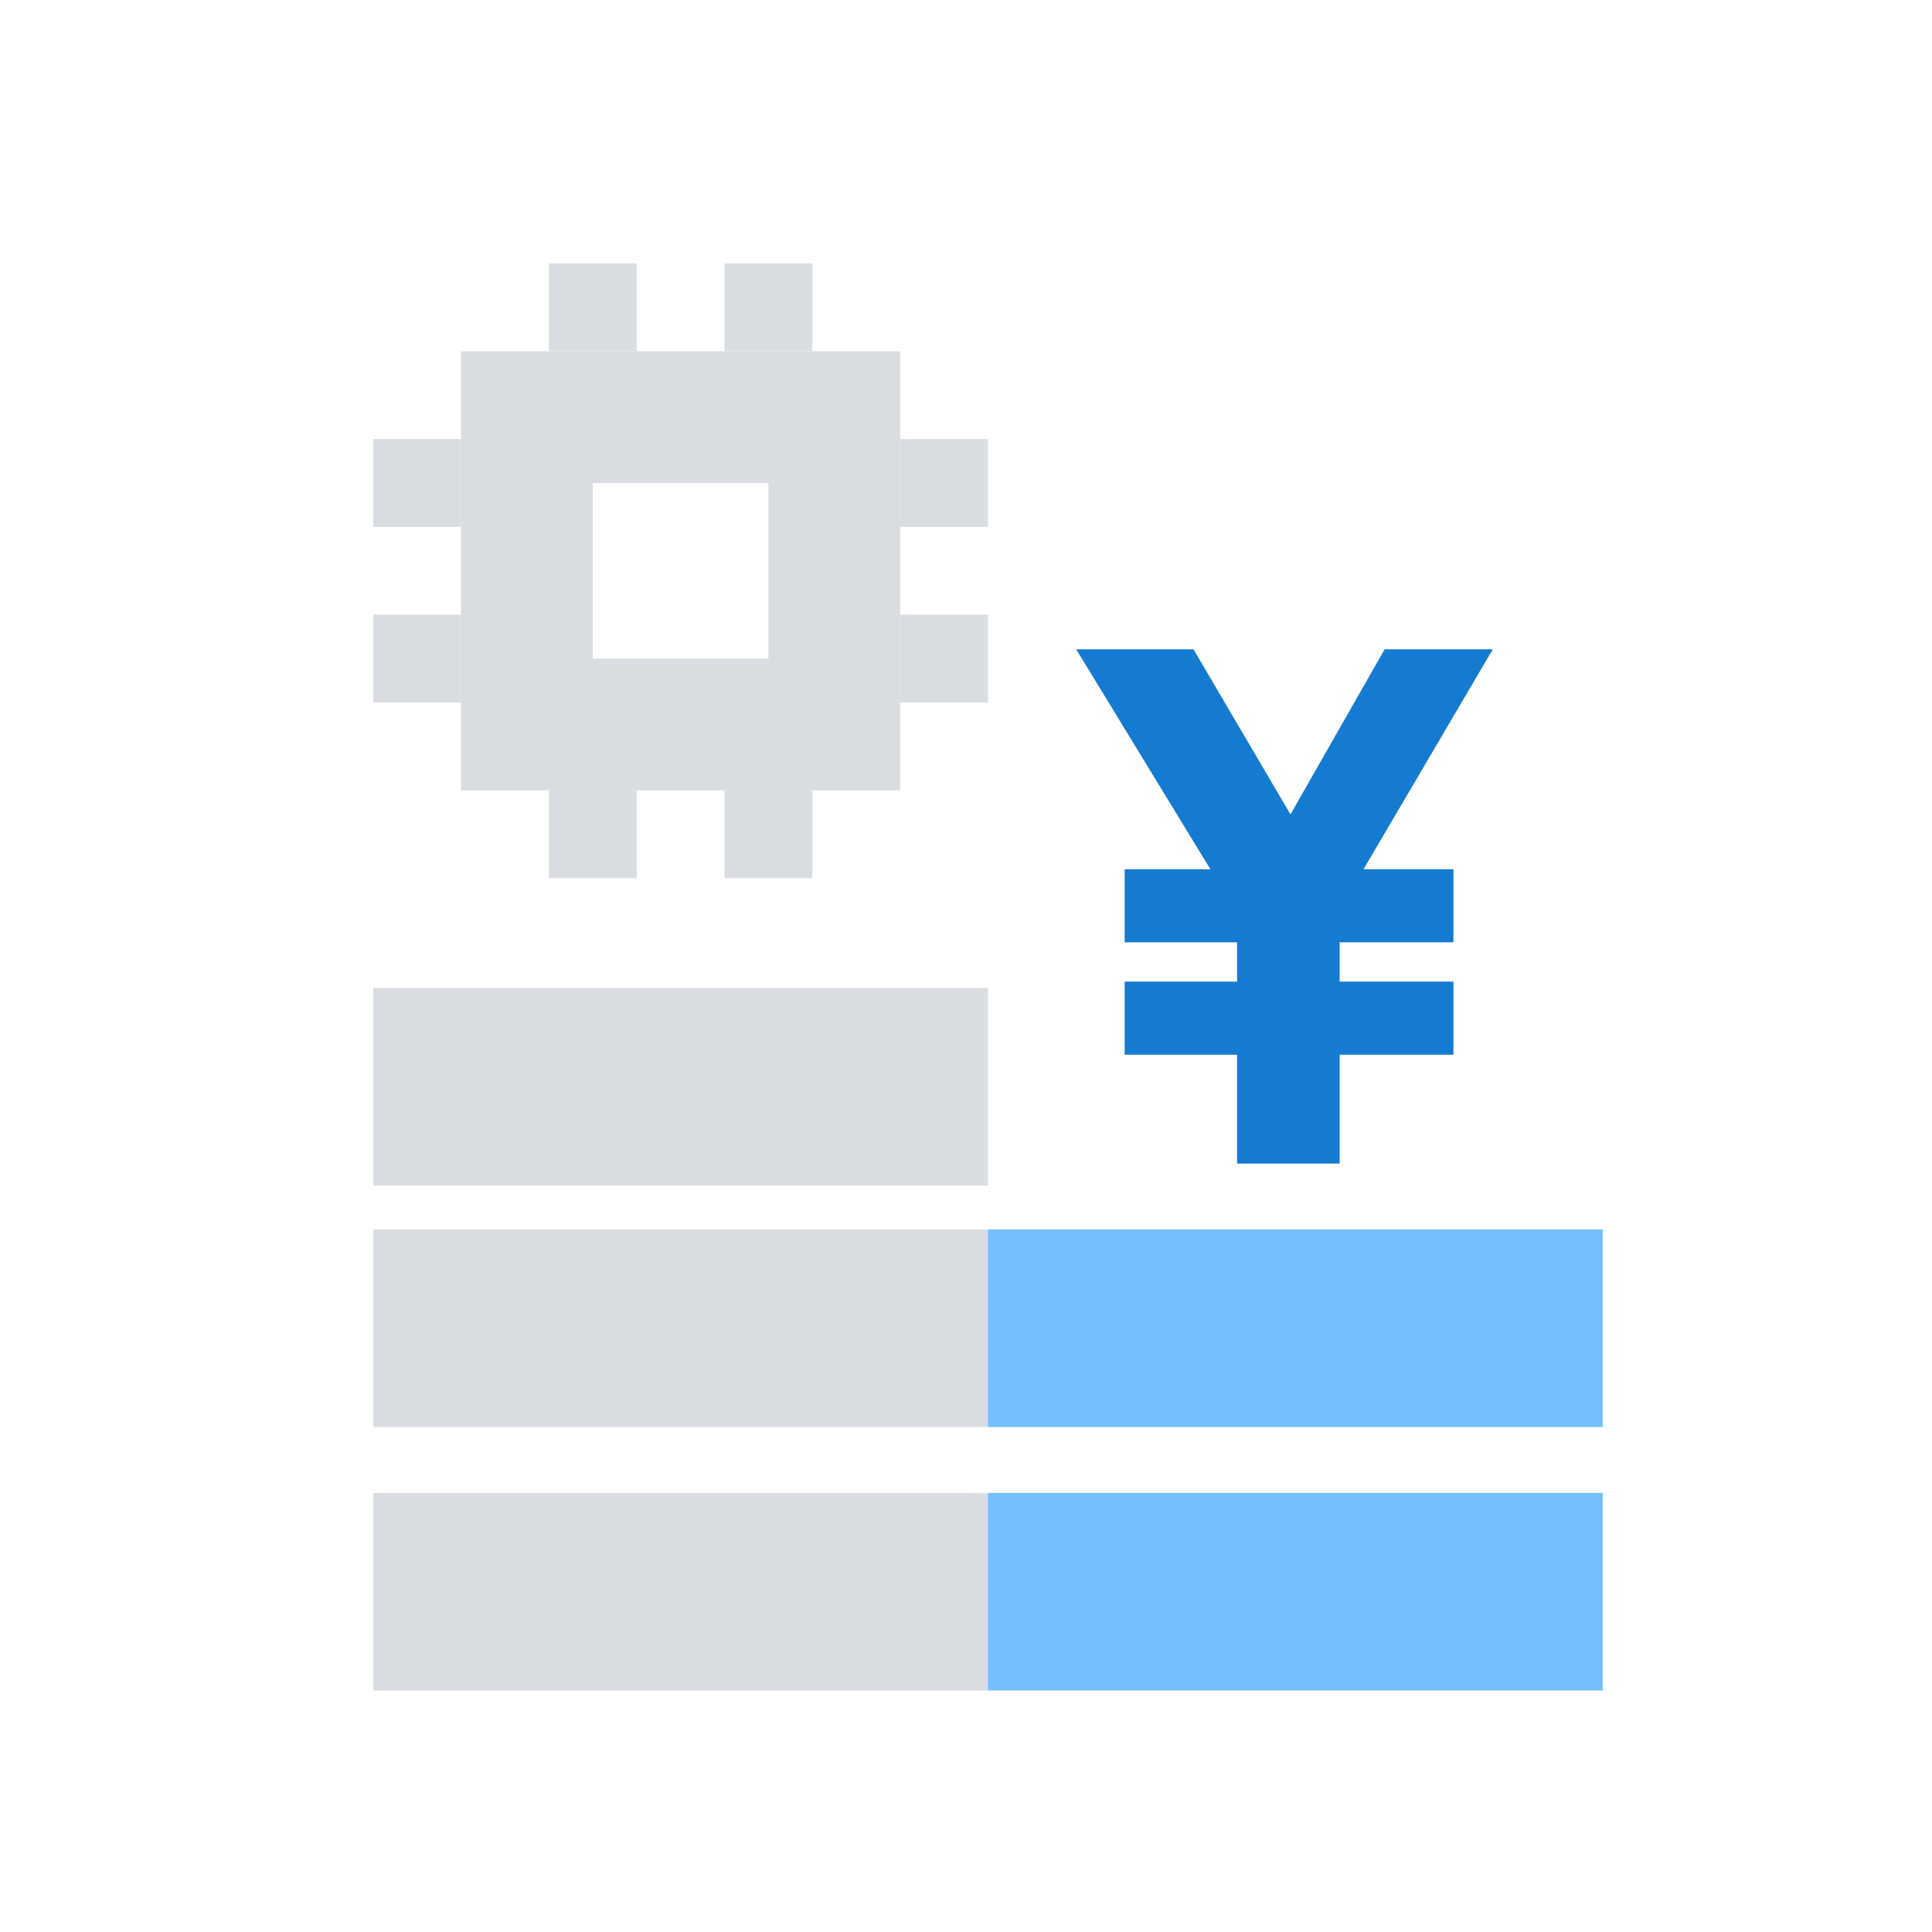 <svg width="88" height="88" viewBox="0 0 88 88" fill="none" xmlns="http://www.w3.org/2000/svg">
<g id="&#228;&#189;&#142;&#230;&#136;&#144;&#230;&#156;&#172;&#228;&#184;&#142;&#232;&#135;&#170;&#228;&#184;&#187;&#229;&#143;&#175;&#230;&#142;&#167;">
<rect id="&#231;&#159;&#169;&#229;&#189;&#162;&#229;&#164;&#135;&#228;&#187;&#189; 4" width="88" height="88" fill="white"/>
<g id="4575772 - credit interest money percent">
<rect id="&#231;&#159;&#169;&#229;&#189;&#162;" x="45" y="77" width="28" height="9" transform="rotate(-180 45 77)" fill="#D9DCE1"/>
<rect id="&#231;&#159;&#169;&#229;&#189;&#162;_2" x="45" y="65" width="28" height="9" transform="rotate(-180 45 65)" fill="#D9DCE1"/>
<rect id="&#231;&#159;&#169;&#229;&#189;&#162;_3" x="73" y="77" width="28" height="9" transform="rotate(-180 73 77)" fill="#73BFFF"/>
<rect id="&#231;&#159;&#169;&#229;&#189;&#162;_4" x="73" y="65" width="28" height="9" transform="rotate(-180 73 65)" fill="#73BFFF"/>
<rect id="&#231;&#159;&#169;&#229;&#189;&#162;_5" x="45" y="54" width="28" height="9" transform="rotate(-180 45 54)" fill="#D9DCE1"/>
<path id="Union" d="M41 36H21V16H41V36ZM27 30H35V22H27V30Z" fill="#D9DCE1"/>
<rect id="&#231;&#159;&#169;&#229;&#189;&#162;_6" x="29" y="16" width="4" height="4" transform="rotate(-180 29 16)" fill="#D9DCE1"/>
<rect id="&#231;&#159;&#169;&#229;&#189;&#162;_7" x="41" y="20" width="4" height="4" fill="#D9DCE1"/>
<rect id="&#231;&#159;&#169;&#229;&#189;&#162;_8" x="17" y="20" width="4" height="4" fill="#D9DCE1"/>
<rect id="&#231;&#159;&#169;&#229;&#189;&#162;_9" x="41" y="28" width="4" height="4" fill="#D9DCE1"/>
<rect id="&#231;&#159;&#169;&#229;&#189;&#162;_10" x="17" y="28" width="4" height="4" fill="#D9DCE1"/>
<rect id="&#231;&#159;&#169;&#229;&#189;&#162;_11" x="29" y="40" width="4" height="4" transform="rotate(-180 29 40)" fill="#D9DCE1"/>
<rect id="&#231;&#159;&#169;&#229;&#189;&#162;_12" x="37" y="16" width="4" height="4" transform="rotate(-180 37 16)" fill="#D9DCE1"/>
<rect id="&#231;&#159;&#169;&#229;&#189;&#162;_13" x="37" y="40" width="4" height="4" transform="rotate(-180 37 40)" fill="#D9DCE1"/>
<path id="&#194;&#165;" d="M58.779 37.096L63.067 29.576H67.995L62.107 39.592H66.203V42.92H61.019V44.712H66.203V48.04H61.019V53H56.347V48.04H51.227V44.712H56.347V42.92H51.227V39.592H55.131L49.019 29.576H54.363L58.779 37.096Z" fill="#147BD1"/>
</g>
</g>
</svg>
